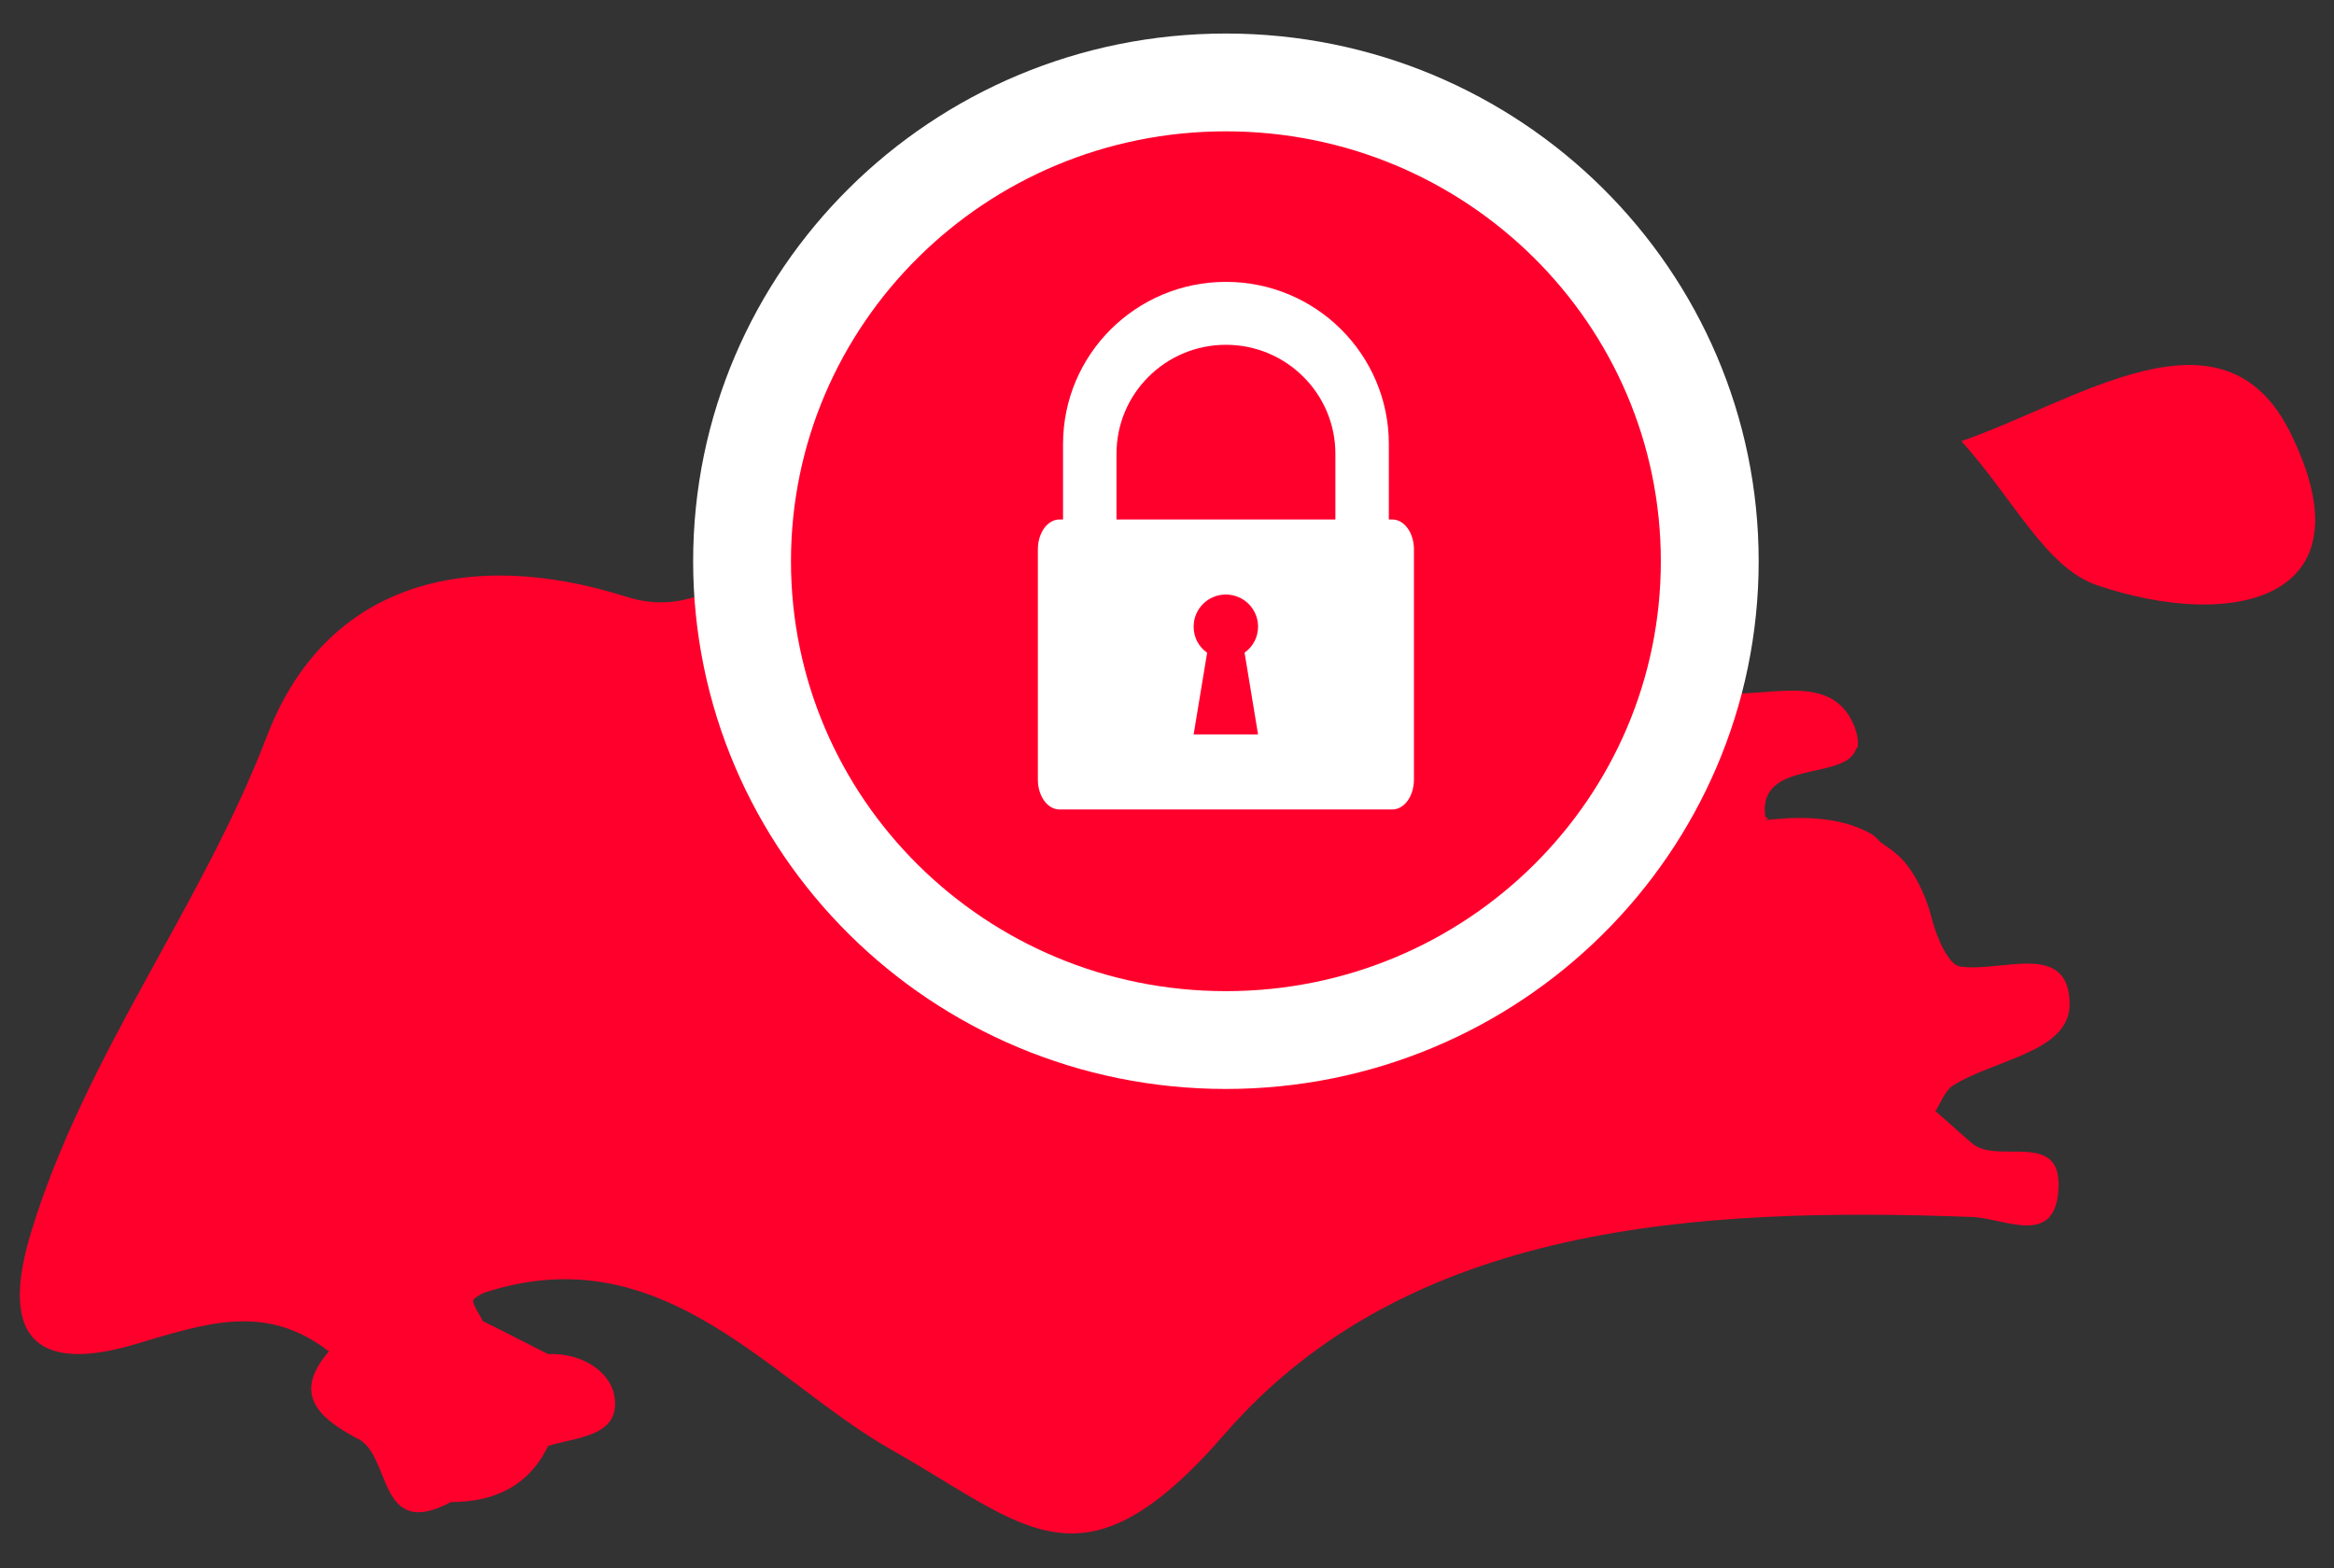 <svg width="61" height="41" viewBox="0 0 61 41" fill="none" xmlns="http://www.w3.org/2000/svg">
<rect x="0" y="0" width="61" height="41" fill="#333333" stroke="none"/>
<path d="M54.812 15.301C58.348 16.501 62.043 15.697 59.849 11.293C58.088 7.764 54.292 10.488 51.261 11.533C52.618 13.029 53.469 14.85 54.812 15.301Z" fill="#FF002D"/>
<path d="M40.248 18.887C40.19 18.872 40.118 18.858 40.06 18.844C39.397 18.703 38.718 18.576 38.04 18.421C37.693 18.336 37.361 18.237 37.029 18.138C36.611 18.026 36.207 17.927 35.817 17.785C35.384 17.63 34.98 17.433 34.576 17.235C34.302 17.108 34.013 17.009 33.753 16.868C33.104 16.501 32.512 16.064 31.978 15.541C27.258 10.869 25.786 10.46 20.431 14.257C19.146 15.174 17.992 16.12 16.361 15.598C12.218 14.285 8.509 15.245 6.979 19.239C5.247 23.756 2.216 27.581 0.801 32.253C-0.18 35.514 1.552 35.726 3.515 35.147C5.377 34.596 6.936 34.046 8.596 35.33C7.643 36.431 8.307 37.052 9.303 37.589C10.255 37.97 9.822 40.313 11.785 39.268C12.926 39.268 13.82 38.845 14.326 37.8C15.047 37.575 16.144 37.56 16.072 36.615C16.029 35.895 15.235 35.359 14.326 35.401C13.763 35.119 13.2 34.822 12.623 34.54C12.536 34.37 12.406 34.201 12.363 34.018C12.348 33.961 12.55 33.834 12.666 33.792C17.328 32.267 20.142 36.121 23.318 37.913C26.84 39.904 28.283 41.781 32.007 37.49C36.784 31.985 44.362 31.547 51.564 31.816C52.416 31.858 53.743 32.62 53.801 31.039C53.859 29.557 52.242 30.433 51.564 29.91C51.232 29.628 50.914 29.331 50.583 29.049C50.727 28.823 50.828 28.527 51.03 28.386C52.112 27.694 54.104 27.511 54.09 26.24C54.075 24.575 52.286 25.436 51.218 25.266C50.914 25.21 50.611 24.49 50.496 24.038C50.352 23.474 50.135 23.008 49.861 22.641C49.673 22.387 49.428 22.203 49.168 22.034C49.081 21.963 49.009 21.851 48.894 21.794C48.158 21.385 47.219 21.314 46.151 21.441C46.18 21.413 46.195 21.413 46.224 21.399C46.195 21.385 46.166 21.371 46.137 21.357C45.92 19.832 48.215 20.425 48.504 19.592C48.519 19.564 48.533 19.55 48.547 19.536C48.576 19.395 48.547 19.225 48.475 19.014C47.869 17.447 46.05 18.336 44.766 18.082C43.698 17.87 42.673 17.419 41.605 17.263C41.287 17.221 41.013 17.221 40.797 17.249C40.118 17.376 39.902 17.898 40.378 18.887C40.335 18.901 40.291 18.887 40.248 18.887Z" fill="#FF002D"/>
<path d="M44.685 14.673C44.685 21.575 39.035 27.19 32.039 27.19C25.044 27.19 19.394 21.575 19.394 14.673C19.394 7.771 25.044 2.155 32.039 2.155C39.035 2.155 44.685 7.771 44.685 14.673Z" fill="#FF002D" stroke="white" stroke-width="2.557"/>
<g clip-path="url(#clip0)">
<path d="M36.389 13.581H36.298V11.611C36.298 9.266 34.389 7.369 32.041 7.369C29.689 7.369 27.783 9.266 27.783 11.611V13.581H27.69C27.377 13.581 27.125 13.929 27.125 14.361V20.382C27.125 20.811 27.377 21.162 27.69 21.162H36.389C36.702 21.162 36.954 20.811 36.954 20.382V14.361C36.954 13.929 36.699 13.581 36.389 13.581ZM32.88 19.2H31.196L31.549 17.064C31.333 16.913 31.196 16.667 31.196 16.382C31.196 15.918 31.571 15.543 32.038 15.543C32.503 15.543 32.88 15.918 32.88 16.382C32.88 16.662 32.743 16.911 32.527 17.062L32.88 19.2ZM29.18 13.581V11.864C29.18 10.29 30.46 9.014 32.041 9.014C33.619 9.014 34.901 10.29 34.901 11.864V13.581H29.18Z" fill="white"/>
</g>
<defs>
<clipPath id="clip0">
<rect width="9.829" height="13.796" fill="white" transform="translate(27.125 7.369)"/>
</clipPath>
</defs>
</svg>
